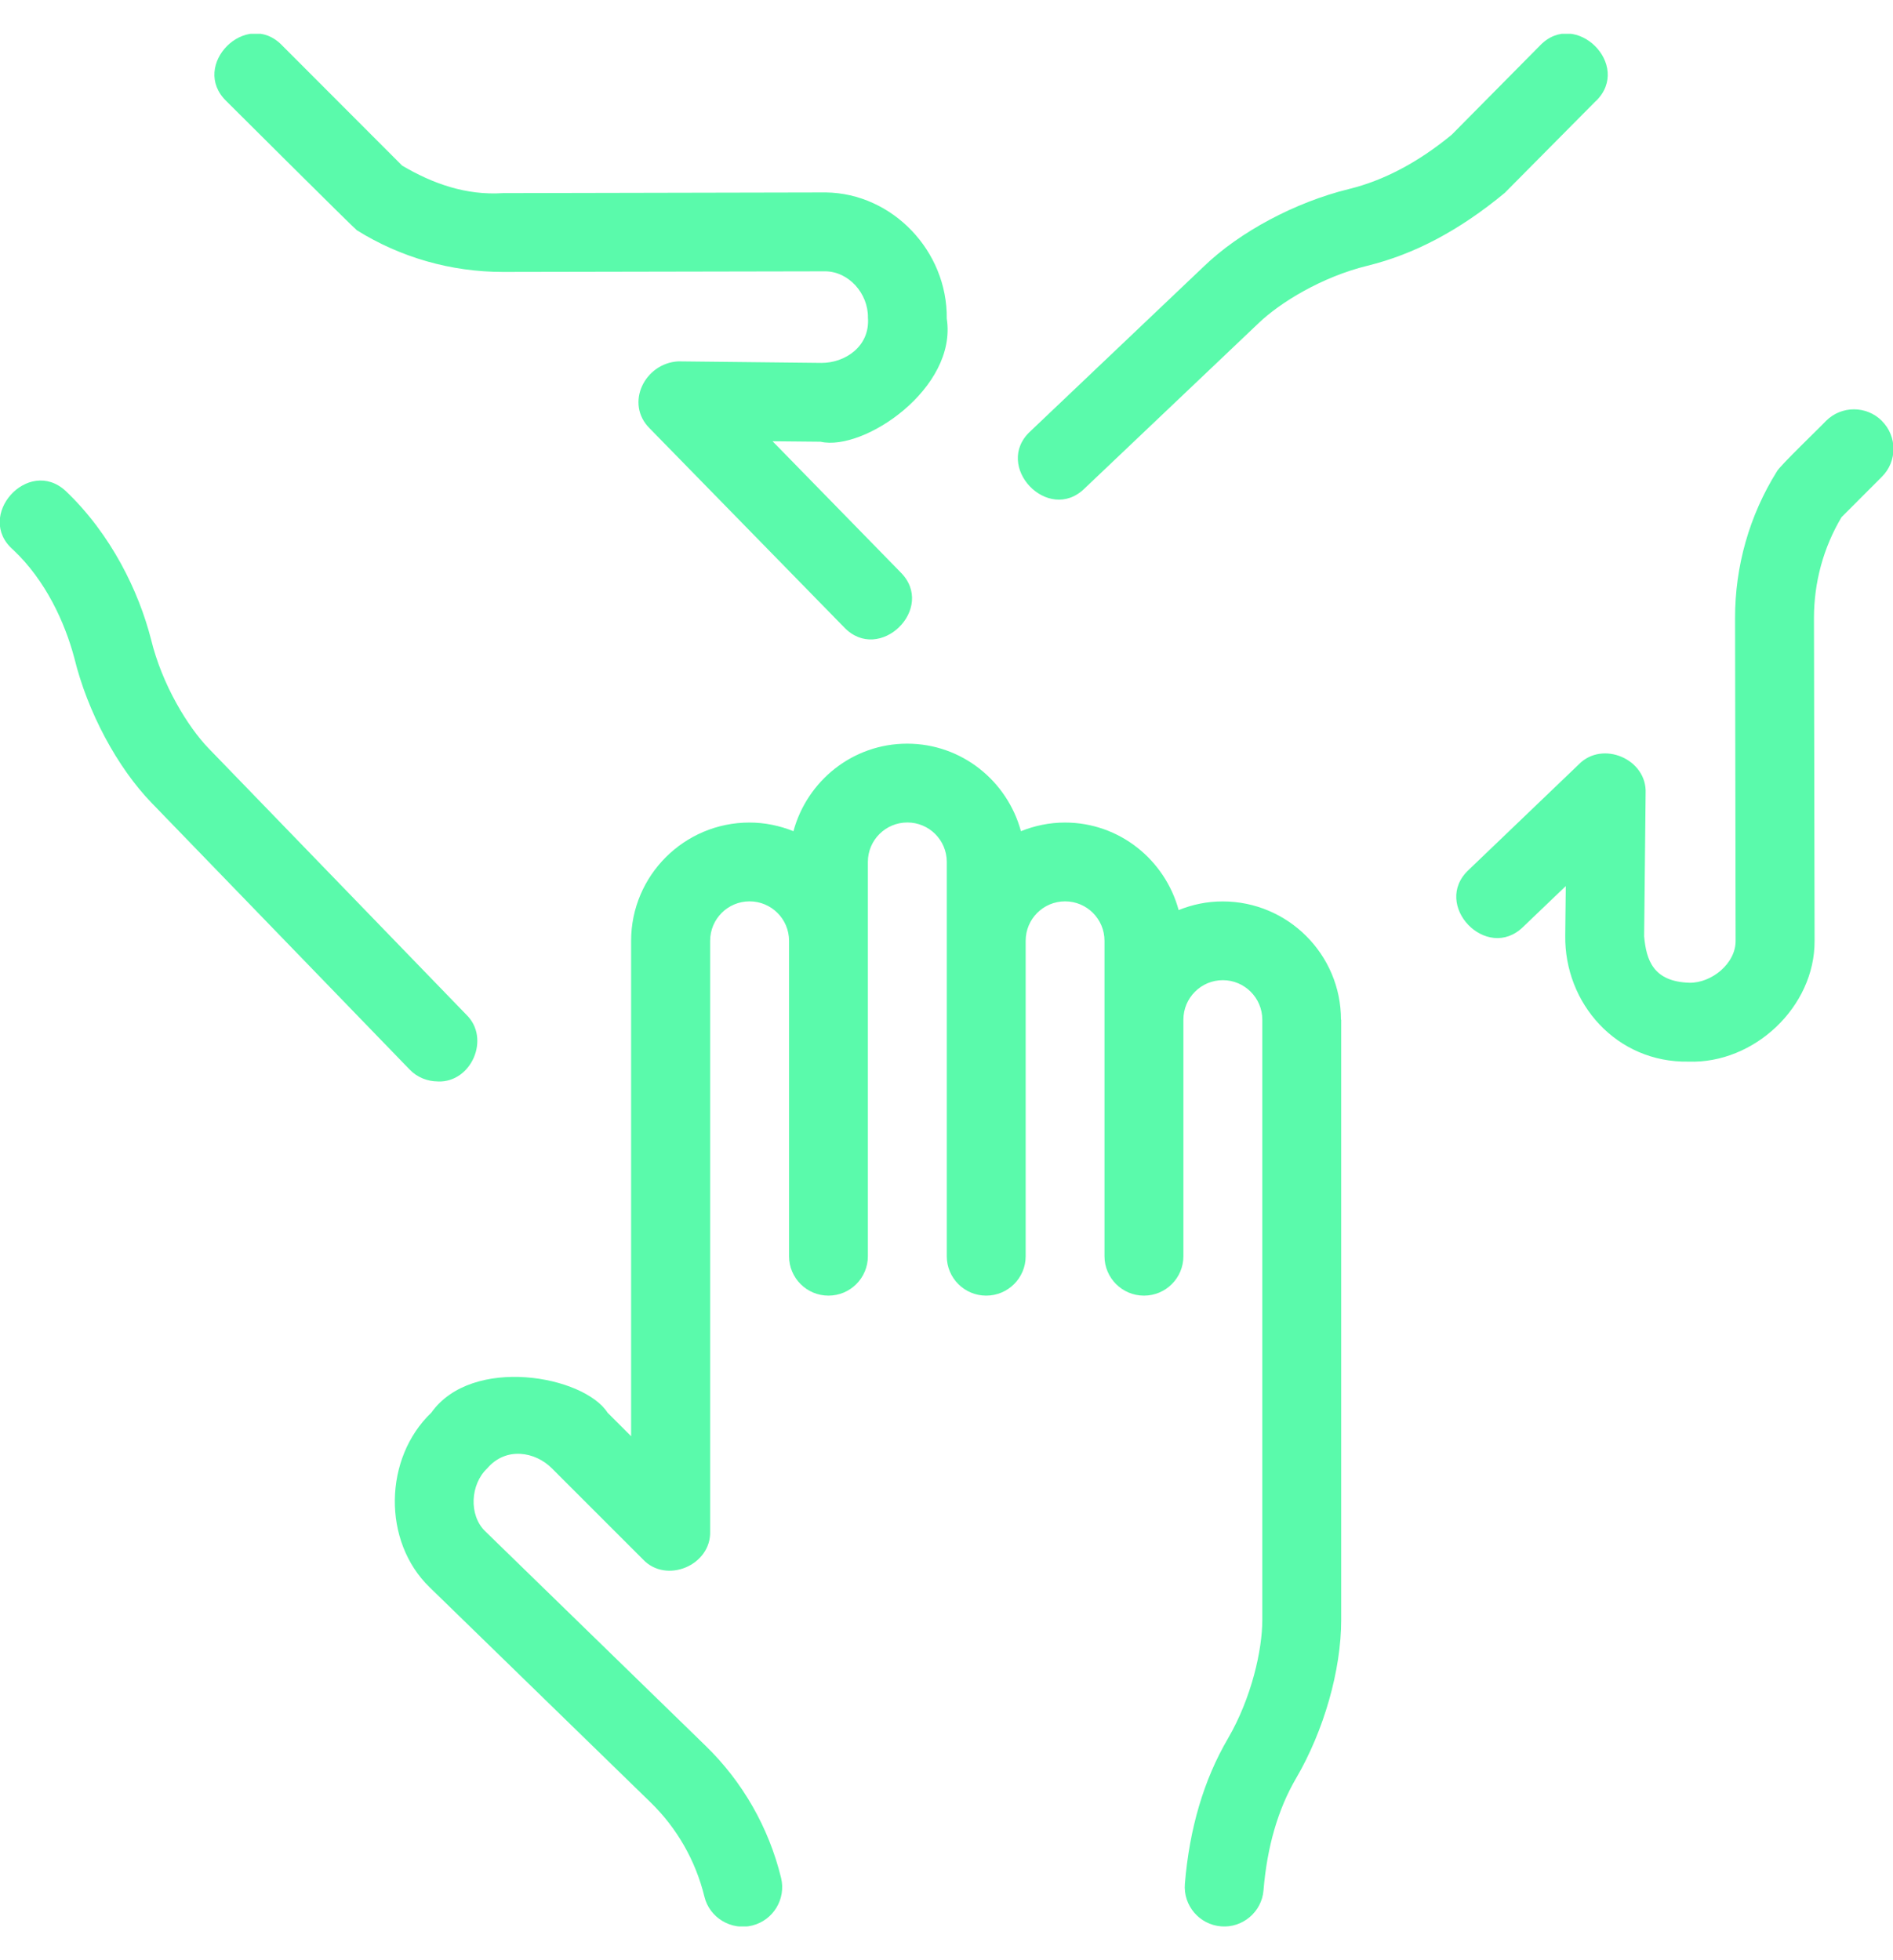 <svg width="28" height="29" viewBox="0 0 28 29" fill="none" xmlns="http://www.w3.org/2000/svg">
<g clip-path="url(#clip0_10647_10949)">
<path d="M19.838 15.083V23.968C19.838 24.706 19.583 25.604 19.17 26.31C18.903 26.766 18.742 27.323 18.689 27.965C18.664 28.287 18.377 28.526 18.061 28.499C17.74 28.473 17.5 28.191 17.526 27.87C17.593 27.053 17.806 26.33 18.162 25.722C18.513 25.12 18.671 24.407 18.671 23.969V15.085C18.671 14.763 18.409 14.501 18.087 14.501C17.765 14.501 17.504 14.763 17.504 15.085V18.585C17.504 18.907 17.243 19.168 16.921 19.168C16.599 19.168 16.337 18.907 16.337 18.585V13.918C16.337 13.596 16.076 13.335 15.754 13.335C15.432 13.335 15.171 13.596 15.171 13.918V18.585C15.171 18.907 14.909 19.168 14.587 19.168C14.265 19.168 14.004 18.907 14.004 18.585V12.751C14.004 12.429 13.743 12.168 13.421 12.168C13.099 12.168 12.837 12.429 12.837 12.751V18.585C12.837 18.907 12.576 19.168 12.254 19.168C11.932 19.168 11.671 18.907 11.671 18.585V13.918C11.671 13.596 11.409 13.335 11.087 13.335C10.765 13.335 10.504 13.596 10.504 13.918V22.655C10.52 23.159 9.853 23.438 9.508 23.068L8.164 21.724C7.92 21.477 7.485 21.397 7.206 21.724C6.957 21.959 6.931 22.415 7.176 22.653L10.435 25.826C10.985 26.36 11.371 27.037 11.553 27.781C11.629 28.095 11.437 28.41 11.125 28.487C10.82 28.563 10.495 28.375 10.419 28.059C10.289 27.527 10.013 27.044 9.621 26.663L6.355 23.483C5.653 22.804 5.676 21.571 6.38 20.899C6.983 20.051 8.635 20.352 8.987 20.9L9.335 21.248V13.919C9.335 12.954 10.12 12.169 11.085 12.169C11.315 12.169 11.534 12.216 11.736 12.297C11.938 11.553 12.612 11.002 13.418 11.002C14.225 11.002 14.899 11.554 15.101 12.297C15.303 12.216 15.521 12.169 15.752 12.169C16.558 12.169 17.232 12.721 17.434 13.464C17.636 13.382 17.854 13.336 18.085 13.336C19.05 13.336 19.835 14.121 19.835 15.086L19.838 15.083ZM6.478 16C6.973 16.018 7.26 15.361 6.897 15.011L3.086 11.072C2.782 10.757 2.399 10.137 2.234 9.459C2.052 8.748 1.644 7.903 0.971 7.263C0.415 6.751 -0.379 7.639 0.195 8.134C0.675 8.586 0.96 9.209 1.1 9.737C1.294 10.531 1.734 11.355 2.248 11.884L6.058 15.822C6.172 15.941 6.325 15.999 6.477 15.999L6.478 16ZM5.279 3.407C5.928 3.811 6.674 4.023 7.438 4.023H7.445L12.211 4.014C12.55 4.018 12.843 4.338 12.838 4.7C12.87 5.131 12.492 5.37 12.152 5.369L10.034 5.346C9.538 5.371 9.238 5.969 9.61 6.338L12.485 9.28C13.007 9.829 13.856 8.998 13.319 8.465L11.427 6.528L12.137 6.535C12.779 6.681 14.163 5.741 14.004 4.714C14.016 3.714 13.2 2.86 12.216 2.847L7.44 2.857C6.894 2.893 6.4 2.717 5.948 2.45L4.171 0.67C3.644 0.127 2.804 0.968 3.347 1.495C3.347 1.495 5.241 3.383 5.279 3.407ZM23.607 1.494C24.148 0.964 23.302 0.128 22.779 0.673L21.473 1.993C20.977 2.402 20.465 2.672 19.951 2.797C19.157 2.992 18.335 3.431 17.806 3.942L15.241 6.38C14.684 6.892 15.504 7.756 16.043 7.226L18.613 4.784C18.93 4.478 19.552 4.096 20.228 3.931C20.913 3.763 21.581 3.414 22.257 2.854L23.606 1.493L23.607 1.494ZM27.835 6.226C27.607 5.999 27.238 5.999 27.01 6.226C26.946 6.297 26.311 6.906 26.281 6.977C25.875 7.628 25.663 8.377 25.664 9.144L25.672 13.911C25.679 14.255 25.314 14.546 24.987 14.539C24.456 14.522 24.351 14.208 24.319 13.853L24.341 11.734C24.363 11.232 23.705 10.949 23.354 11.307L21.724 12.869C21.17 13.385 21.992 14.242 22.531 13.711L23.16 13.109L23.152 13.84C23.138 14.845 23.911 15.724 24.974 15.706C25.946 15.74 26.846 14.894 26.84 13.918L26.831 9.143C26.831 8.617 26.97 8.102 27.239 7.651L27.836 7.053C28.064 6.826 28.064 6.456 27.836 6.228L27.835 6.226Z" fill="#5AFAAB"/>
</g>
<defs>
<clipPath id="clip0_10647_10949">
<rect width="28" height="28" fill="white" transform="translate(0 0.5)"/>
</clipPath>
</defs>
</svg>
